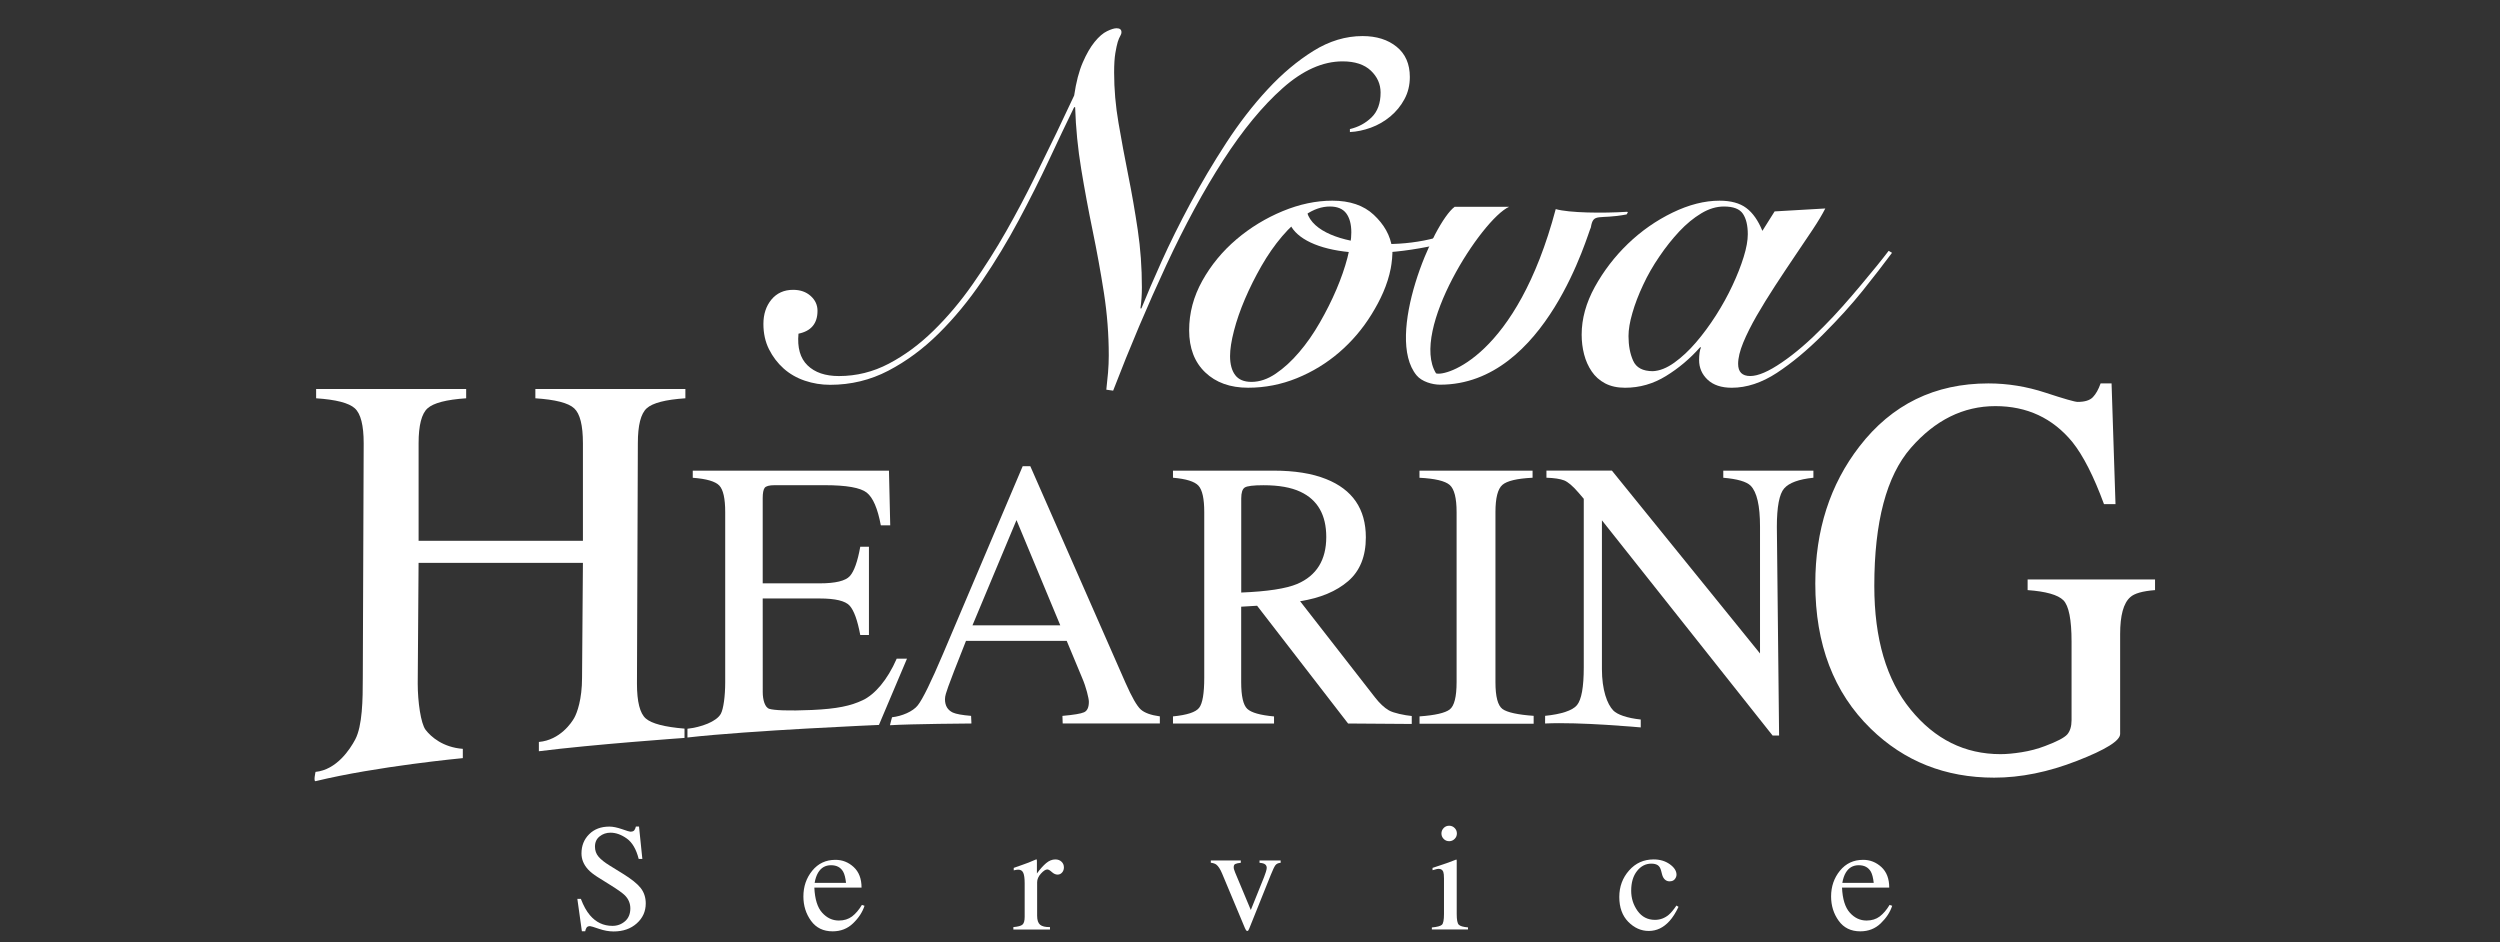 <?xml version="1.0" encoding="utf-8"?>
<!-- Generator: Adobe Illustrator 15.0.0, SVG Export Plug-In . SVG Version: 6.00 Build 0)  -->
<!DOCTYPE svg PUBLIC "-//W3C//DTD SVG 1.1//EN" "http://www.w3.org/Graphics/SVG/1.1/DTD/svg11.dtd">
<svg version="1.1" id="Logo-Pos_1_" xmlns="http://www.w3.org/2000/svg" xmlns:xlink="http://www.w3.org/1999/xlink" x="0px"
	 y="0px" width="144px" height="54.285px" viewBox="0 0 144 54.285" enable-background="new 0 0 144 54.285" xml:space="preserve">
<rect x="0" y="0" width="144" height="54.285" fill="#333333" stroke="none"/>
<g>
	<path fill="#FFFFFF" d="M33.459,51.777c0.149,0.394,0.323,0.707,0.522,0.941c0.348,0.409,0.78,0.612,1.295,0.612
		c0.28,0,0.521-0.089,0.726-0.267c0.204-0.178,0.305-0.424,0.305-0.74c0-0.284-0.103-0.534-0.308-0.744
		c-0.134-0.135-0.416-0.337-0.846-0.604l-0.748-0.468c-0.225-0.143-0.405-0.286-0.539-0.433c-0.249-0.276-0.373-0.582-0.373-0.917
		c0-0.442,0.147-0.812,0.441-1.104c0.294-0.296,0.683-0.441,1.169-0.441c0.199,0,0.44,0.05,0.721,0.146
		c0.282,0.1,0.442,0.147,0.481,0.147c0.109,0,0.184-0.024,0.226-0.076c0.041-0.052,0.074-0.125,0.096-0.22h0.18l0.192,1.867h-0.21
		c-0.143-0.562-0.372-0.955-0.688-1.178c-0.315-0.223-0.627-0.335-0.936-0.335c-0.24,0-0.449,0.072-0.627,0.214
		c-0.178,0.141-0.268,0.338-0.268,0.588c0,0.227,0.068,0.42,0.205,0.58c0.137,0.162,0.35,0.332,0.637,0.508l0.771,0.477
		c0.482,0.297,0.822,0.57,1.02,0.818c0.195,0.25,0.292,0.548,0.292,0.891c0,0.459-0.174,0.843-0.52,1.15
		c-0.347,0.31-0.791,0.463-1.331,0.463c-0.271,0-0.554-0.051-0.85-0.153c-0.295-0.103-0.464-0.153-0.507-0.153
		c-0.103,0-0.172,0.031-0.208,0.096c-0.036,0.062-0.059,0.129-0.071,0.199h-0.192l-0.261-1.867h0.204V51.777z"/>
	<path fill="#FFFFFF" d="M49.171,49.941c0.303,0.279,0.454,0.674,0.454,1.184h-2.719c0.029,0.663,0.178,1.145,0.449,1.445
		c0.272,0.303,0.592,0.453,0.964,0.453c0.3,0,0.552-0.08,0.758-0.234c0.205-0.157,0.396-0.379,0.569-0.667l0.15,0.051
		c-0.117,0.363-0.336,0.699-0.658,1.009c-0.32,0.31-0.714,0.463-1.179,0.463c-0.537,0-0.952-0.201-1.245-0.607
		c-0.293-0.405-0.439-0.872-0.439-1.4c0-0.572,0.169-1.068,0.51-1.486c0.34-0.416,0.783-0.625,1.327-0.625
		C48.516,49.523,48.869,49.664,49.171,49.941z M47.12,50.27c-0.09,0.153-0.157,0.349-0.197,0.582h1.808
		c-0.032-0.285-0.085-0.498-0.163-0.638c-0.141-0.251-0.374-0.377-0.702-0.377C47.54,49.837,47.292,49.98,47.12,50.27z"/>
	<path fill="#FFFFFF" d="M58.37,53.4c0.263-0.022,0.437-0.068,0.522-0.14s0.129-0.221,0.129-0.446v-1.934
		c0-0.281-0.026-0.484-0.08-0.605c-0.053-0.121-0.15-0.183-0.289-0.183c-0.029,0-0.067,0.005-0.114,0.011
		c-0.047,0.008-0.097,0.018-0.147,0.029V49.99c0.162-0.057,0.328-0.116,0.499-0.176c0.171-0.06,0.289-0.104,0.354-0.129
		c0.142-0.056,0.289-0.115,0.439-0.184c0.02,0,0.032,0.007,0.037,0.021c0.004,0.015,0.006,0.043,0.006,0.091v0.7
		c0.183-0.254,0.36-0.45,0.531-0.596c0.169-0.142,0.347-0.214,0.53-0.214c0.146,0,0.265,0.044,0.357,0.132
		c0.091,0.086,0.137,0.195,0.137,0.326c0,0.117-0.035,0.217-0.105,0.296c-0.069,0.081-0.158,0.12-0.263,0.12
		c-0.108,0-0.218-0.049-0.328-0.148c-0.11-0.101-0.197-0.149-0.26-0.149c-0.1,0-0.222,0.08-0.368,0.241
		c-0.146,0.16-0.218,0.328-0.218,0.498v1.932c0,0.246,0.057,0.417,0.171,0.514c0.114,0.094,0.304,0.141,0.569,0.135v0.143H58.37
		V53.4z"/>
	<path fill="#FFFFFF" d="M71.47,49.563v0.133c-0.149,0.018-0.254,0.039-0.315,0.068c-0.062,0.028-0.093,0.092-0.093,0.188
		c0,0.046,0.007,0.089,0.02,0.13c0.012,0.042,0.034,0.104,0.066,0.184l0.899,2.15l0.764-1.898c0.037-0.095,0.071-0.192,0.104-0.295
		c0.032-0.104,0.049-0.183,0.049-0.236c0-0.111-0.054-0.191-0.157-0.238c-0.063-0.027-0.148-0.043-0.259-0.053v-0.133h1.218v0.133
		c-0.14,0.012-0.24,0.059-0.302,0.14c-0.063,0.081-0.151,0.271-0.269,0.563l-1.238,3.084c-0.023,0.055-0.041,0.092-0.055,0.111
		c-0.015,0.021-0.035,0.03-0.061,0.03c-0.029,0-0.053-0.019-0.073-0.05c-0.02-0.033-0.042-0.074-0.063-0.122l-1.312-3.136
		c-0.106-0.254-0.218-0.426-0.338-0.519c-0.071-0.051-0.175-0.086-0.313-0.104v-0.131H71.47L71.47,49.563z"/>
	<path fill="#FFFFFF" d="M82.477,53.421c0.306-0.028,0.498-0.08,0.578-0.155c0.079-0.076,0.119-0.281,0.119-0.615v-2.043
		c0-0.186-0.014-0.313-0.039-0.385c-0.042-0.117-0.132-0.178-0.271-0.178c-0.029,0-0.062,0.004-0.09,0.01
		c-0.03,0.006-0.116,0.027-0.26,0.069V49.99l0.184-0.061c0.5-0.162,0.849-0.285,1.046-0.367c0.08-0.035,0.132-0.051,0.153-0.051
		c0.006,0.018,0.01,0.039,0.01,0.063v3.074c0,0.326,0.037,0.531,0.117,0.613c0.078,0.081,0.256,0.135,0.533,0.157v0.121h-2.082
		v-0.119H82.477z M83.156,47.693c0.085-0.088,0.191-0.131,0.316-0.131c0.123,0,0.228,0.043,0.314,0.131
		c0.088,0.086,0.131,0.191,0.131,0.316c0,0.121-0.043,0.227-0.131,0.313c-0.088,0.088-0.191,0.131-0.314,0.131
		c-0.125,0-0.231-0.043-0.316-0.131c-0.086-0.087-0.129-0.191-0.129-0.313C83.027,47.887,83.07,47.783,83.156,47.693z"/>
	<path fill="#FFFFFF" d="M96.177,49.777c0.259,0.185,0.39,0.387,0.39,0.604c0,0.093-0.034,0.181-0.101,0.263
		c-0.065,0.08-0.166,0.121-0.305,0.121c-0.099,0-0.187-0.033-0.263-0.103c-0.075-0.069-0.131-0.168-0.164-0.302l-0.053-0.204
		c-0.037-0.15-0.101-0.259-0.193-0.32c-0.094-0.062-0.217-0.09-0.371-0.09c-0.325,0-0.602,0.142-0.825,0.426
		c-0.224,0.285-0.335,0.663-0.335,1.136c0,0.43,0.123,0.817,0.369,1.162c0.247,0.342,0.581,0.514,1,0.514
		c0.298,0,0.563-0.099,0.793-0.291c0.132-0.111,0.279-0.289,0.445-0.533l0.119,0.074c-0.162,0.342-0.334,0.613-0.515,0.813
		c-0.345,0.385-0.744,0.576-1.198,0.576c-0.445,0-0.839-0.178-1.183-0.527c-0.343-0.352-0.515-0.828-0.515-1.432
		c0-0.591,0.188-1.1,0.562-1.523c0.374-0.426,0.847-0.638,1.418-0.638C95.611,49.503,95.918,49.594,96.177,49.777z"/>
	<path fill="#FFFFFF" d="M108.367,49.941c0.303,0.279,0.453,0.674,0.453,1.184H106.1c0.029,0.663,0.18,1.145,0.45,1.445
		c0.271,0.303,0.593,0.453,0.964,0.453c0.301,0,0.553-0.08,0.758-0.234c0.205-0.157,0.396-0.379,0.569-0.667l0.149,0.051
		c-0.116,0.363-0.336,0.699-0.657,1.009c-0.319,0.31-0.714,0.463-1.179,0.463c-0.538,0-0.953-0.201-1.245-0.607
		c-0.292-0.405-0.438-0.872-0.438-1.4c0-0.572,0.17-1.068,0.51-1.486c0.34-0.416,0.783-0.625,1.328-0.625
		C107.711,49.523,108.063,49.664,108.367,49.941z M106.314,50.27c-0.09,0.153-0.156,0.349-0.196,0.582h1.808
		c-0.031-0.285-0.086-0.498-0.162-0.638c-0.142-0.251-0.375-0.377-0.703-0.377C106.734,49.837,106.486,49.98,106.314,50.27z"/>
</g>
<g id="Hearing_1_">
	<path fill="#FFFFFF" d="M18.175,44.461c1.218-0.122,1.986-1.303,2.285-1.865c0.418-0.791,0.437-2.313,0.437-3.557l0.051-13.506
		c0-1.033-0.169-1.704-0.51-2.013c-0.34-0.311-1.083-0.502-2.229-0.578v-0.535h8.642v0.535c-1.139,0.076-1.88,0.268-2.224,0.578
		c-0.344,0.309-0.516,0.98-0.516,2.013v5.617h9.465v-5.617c0-1.033-0.167-1.704-0.503-2.013c-0.334-0.311-1.081-0.502-2.236-0.578
		v-0.535h8.641v0.535c-1.146,0.076-1.89,0.268-2.229,0.578c-0.34,0.309-0.509,0.98-0.509,2.013l-0.051,13.843
		c0,1.047,0.17,1.716,0.51,2.011c0.34,0.295,1.083,0.487,2.229,0.582v0.535c0,0-5.267,0.372-8.389,0.768c0-0.187,0-0.535,0-0.535
		c1.228-0.11,1.894-1.127,2.037-1.385c0.165-0.293,0.45-1.069,0.45-2.313l0.05-6.619H24.11l-0.049,6.956
		c0,1.047,0.178,2.298,0.453,2.661c0.313,0.408,1.004,1.012,2.144,1.096v0.535c0,0-4.939,0.465-8.482,1.327
		C18.045,45.027,18.175,44.461,18.175,44.461z"/>
	<path fill="#FFFFFF" d="M39.597,41.975c0.781-0.084,1.682-0.408,1.927-0.869c0.144-0.271,0.248-0.99,0.248-1.817v-9.792
		c0-0.78-0.113-1.292-0.342-1.532c-0.228-0.237-0.737-0.387-1.527-0.445V27.11h11.301l0.073,3.148h-0.542
		c-0.18-0.971-0.451-1.597-0.811-1.883c-0.359-0.284-1.163-0.428-2.408-0.428H44.62c-0.313,0-0.505,0.053-0.578,0.156
		s-0.11,0.299-0.11,0.586v4.912h3.282c0.909,0,1.486-0.141,1.737-0.418c0.248-0.276,0.448-0.841,0.6-1.689h0.5v5.084h-0.5
		c-0.158-0.852-0.363-1.415-0.612-1.692c-0.25-0.276-0.824-0.413-1.725-0.413h-3.282l0.002,5.393c0,0.437,0.119,0.889,0.387,0.966
		c0.266,0.079,1.055,0.125,2.455,0.063c1.439-0.065,2.231-0.237,2.918-0.564c0.686-0.325,1.41-1.139,1.957-2.393h0.592l-1.616,3.819
		c0,0-7.425,0.315-11.03,0.724C39.597,42.307,39.597,41.975,39.597,41.975z"/>
	<path fill="#FFFFFF" d="M51.262,41.773c0.035-0.164,0.12-0.459,0.12-0.459c0.566-0.063,1.201-0.328,1.483-0.688
		c0.284-0.36,0.769-1.353,1.457-2.972l4.585-10.802h0.438l5.484,12.478c0.366,0.828,0.659,1.339,0.877,1.534
		c0.217,0.196,0.585,0.329,1.101,0.399v0.409h-5.596l-0.015-0.437c0.643-0.057,1.057-0.125,1.243-0.207
		c0.186-0.081,0.28-0.283,0.28-0.604c0-0.106-0.038-0.295-0.108-0.565c-0.073-0.271-0.158-0.53-0.286-0.828l-0.883-2.119h-5.8
		c-0.571,1.439-0.913,2.318-1.023,2.637c-0.112,0.317-0.188,0.537-0.188,0.723c0,0.371,0.15,0.627,0.452,0.771
		c0.187,0.085,0.536,0.148,1.052,0.191l0.02,0.439C55.955,41.673,52.459,41.697,51.262,41.773z M61.072,36.018l-2.522-6.061
		l-2.535,6.061H61.072z"/>
	<path fill="#FFFFFF" d="M67.564,41.264c0.806-0.078,1.307-0.24,1.504-0.492c0.198-0.248,0.297-0.83,0.297-1.74v-9.536
		c0-0.772-0.111-1.279-0.334-1.521c-0.22-0.24-0.708-0.393-1.467-0.458v-0.408h5.799c1.207,0,2.215,0.161,3.017,0.483
		c1.529,0.607,2.293,1.729,2.293,3.359c0,1.094-0.339,1.935-1.017,2.521c-0.68,0.586-1.604,0.975-2.77,1.158l4.316,5.542
		c0.266,0.341,0.531,0.591,0.798,0.745c0.267,0.156,0.901,0.283,1.317,0.325V41.7l-3.668-0.026l-5.24-6.783l-0.917,0.055v4.339
		c0,0.813,0.118,1.33,0.353,1.547c0.236,0.22,0.748,0.362,1.539,0.435v0.408h-5.82L67.564,41.264L67.564,41.264z M74.725,33.633
		c1.112-0.479,1.668-1.381,1.668-2.703c0-1.272-0.498-2.143-1.492-2.605c-0.533-0.25-1.237-0.376-2.117-0.376
		c-0.594,0-0.958,0.044-1.09,0.134c-0.134,0.09-0.199,0.299-0.199,0.628v5.419C73,34.07,74.079,33.906,74.725,33.633z"/>
	<path fill="#FFFFFF" d="M81.762,41.264c0.896-0.063,1.477-0.197,1.741-0.399c0.265-0.203,0.397-0.729,0.397-1.576v-9.793
		c0-0.81-0.133-1.33-0.397-1.563c-0.267-0.23-0.846-0.37-1.741-0.414V27.11h6.514v0.408c-0.896,0.043-1.478,0.182-1.742,0.414
		c-0.264,0.233-0.396,0.756-0.396,1.563v9.793c0,0.849,0.135,1.342,0.398,1.545c0.266,0.202,0.904,0.337,1.802,0.399v0.457h-6.573
		v-0.426H81.762z"/>
	<path fill="#FFFFFF" d="M88.999,41.232c0.912-0.092,1.575-0.299,1.835-0.616c0.259-0.318,0.391-1.026,0.391-2.187V28.73
		l-0.303-0.354c-0.324-0.379-0.602-0.613-0.826-0.705c-0.228-0.088-0.568-0.14-1.021-0.155v-0.408h3.771l8.531,10.532v-7.314
		c0-1.202-0.18-1.984-0.54-2.35c-0.235-0.233-0.762-0.389-1.576-0.458V27.11h5.191v0.408c-0.841,0.085-1.402,0.292-1.683,0.614
		c-0.281,0.321-0.422,1.06-0.422,2.214l0.129,12.02h-0.375l-9.83-12.396v8.57c0,1.2,0.301,2.018,0.653,2.382
		c0.229,0.236,0.784,0.438,1.583,0.522v0.455c0,0-3.529-0.326-5.51-0.225C88.999,41.489,88.999,41.232,88.999,41.232z"/>
	<path fill="#FFFFFF" d="M117.816,22.618c1.078,0.354,1.697,0.532,1.856,0.532c0.412,0,0.705-0.091,0.879-0.274
		c0.175-0.183,0.321-0.445,0.444-0.791h0.631l0.227,6.952h-0.664c-0.59-1.603-1.196-2.796-1.824-3.581
		c-1.135-1.375-2.609-2.063-4.43-2.063c-1.848,0-3.473,0.805-4.873,2.411c-1.4,1.609-2.102,4.254-2.102,7.944
		c0,3.043,0.697,5.418,2.096,7.127c1.396,1.71,3.119,2.564,5.174,2.564c0.347,0,0.754-0.037,1.224-0.112
		c0.469-0.075,0.913-0.192,1.337-0.354c0.686-0.256,1.109-0.479,1.279-0.666c0.166-0.189,0.252-0.467,0.252-0.83V36.96
		c0-1.276-0.159-2.069-0.471-2.385c-0.314-0.313-1.002-0.509-2.06-0.585v-0.611h7.339v0.611c-0.714,0.056-1.188,0.189-1.423,0.404
		c-0.394,0.342-0.587,1.055-0.587,2.129v5.752c0,0.389-0.828,0.906-2.484,1.55c-1.652,0.646-3.244,0.968-4.773,0.968
		c-2.812,0-5.182-0.941-7.111-2.824c-2.127-2.072-3.191-4.857-3.191-8.351c0-3.076,0.848-5.711,2.543-7.904
		c1.867-2.419,4.34-3.629,7.426-3.629C115.643,22.085,116.74,22.264,117.816,22.618z"/>
</g>
<g>
	<path fill="#FFFFFF" d="M77.754,7.434c0.484-0.112,0.902-0.336,1.248-0.673c0.346-0.336,0.52-0.814,0.52-1.43
		c0-0.486-0.188-0.907-0.561-1.262c-0.376-0.355-0.918-0.534-1.629-0.534c-1.141,0-2.292,0.514-3.451,1.543
		c-1.158,1.028-2.3,2.414-3.422,4.152c-1.124,1.739-2.217,3.755-3.283,6.047c-1.066,2.292-2.087,4.699-3.059,7.225l-0.393-0.056
		c0.037-0.318,0.07-0.645,0.099-0.981c0.028-0.337,0.042-0.665,0.042-0.982c0-1.216-0.093-2.422-0.28-3.62
		c-0.187-1.197-0.403-2.384-0.646-3.564c-0.243-1.178-0.463-2.36-0.659-3.549c-0.197-1.187-0.314-2.379-0.352-3.576h-0.057
		c-0.43,0.879-0.91,1.89-1.443,3.03c-0.534,1.142-1.12,2.306-1.755,3.493c-0.636,1.188-1.336,2.348-2.104,3.479
		c-0.768,1.132-1.599,2.142-2.497,3.03c-0.897,0.889-1.866,1.604-2.904,2.146s-2.157,0.813-3.352,0.813
		c-0.506,0-0.993-0.08-1.46-0.238c-0.467-0.159-0.874-0.393-1.22-0.702c-0.345-0.309-0.626-0.678-0.842-1.108
		c-0.215-0.43-0.322-0.917-0.322-1.458c0-0.561,0.154-1.029,0.461-1.403c0.309-0.373,0.728-0.562,1.25-0.562
		c0.412,0,0.748,0.117,1.01,0.352c0.262,0.234,0.395,0.519,0.395,0.856c0,0.729-0.366,1.169-1.096,1.318
		c-0.074,0.805,0.098,1.413,0.519,1.823c0.422,0.412,1.025,0.618,1.811,0.618c1.009,0,1.969-0.239,2.875-0.715
		c0.908-0.477,1.763-1.108,2.567-1.894c0.805-0.786,1.559-1.678,2.259-2.68c0.701-1,1.347-2.02,1.937-3.058
		c0.588-1.038,1.126-2.052,1.613-3.044c0.486-0.99,0.917-1.87,1.29-2.637L61.872,5.5c0.113-0.768,0.277-1.398,0.492-1.895
		c0.214-0.496,0.444-0.894,0.688-1.193c0.244-0.299,0.481-0.505,0.716-0.617C64,1.683,64.183,1.627,64.315,1.627
		c0.185,0,0.281,0.075,0.281,0.224c0,0.075-0.025,0.151-0.071,0.225c-0.047,0.075-0.093,0.188-0.142,0.336
		c-0.044,0.15-0.092,0.365-0.139,0.646c-0.047,0.281-0.07,0.655-0.07,1.123c0,0.954,0.083,1.922,0.253,2.903
		c0.169,0.982,0.354,1.988,0.561,3.017c0.207,1.029,0.388,2.077,0.547,3.143c0.159,1.066,0.238,2.17,0.238,3.311
		c0,0.412-0.027,0.813-0.084,1.207h0.057c0.3-0.748,0.688-1.651,1.164-2.708c0.477-1.056,1.028-2.169,1.656-3.338
		c0.625-1.168,1.313-2.329,2.062-3.48c0.748-1.15,1.543-2.179,2.386-3.086c0.84-0.908,1.719-1.645,2.637-2.216
		c0.916-0.571,1.861-0.856,2.832-0.856c0.807,0,1.461,0.207,1.966,0.618c0.505,0.411,0.758,0.992,0.758,1.739
		c0,0.469-0.103,0.894-0.31,1.277c-0.205,0.383-0.478,0.715-0.813,0.996c-0.339,0.281-0.711,0.496-1.122,0.646
		c-0.413,0.149-0.815,0.234-1.207,0.252L77.754,7.434L77.754,7.434z"/>
	<path fill="#FFFFFF" d="M80.107,15.459c-0.182,0.944-0.592,1.819-1.107,2.651c-0.514,0.833-1.135,1.562-1.865,2.189
		c-0.729,0.626-1.543,1.122-2.439,1.486c-0.897,0.364-1.834,0.548-2.805,0.548c-1.031,0-1.853-0.295-2.47-0.884
		c-0.617-0.589-0.926-1.397-0.926-2.427c0-0.992,0.252-1.94,0.757-2.848c0.505-0.906,1.161-1.701,1.964-2.385
		c0.803-0.682,1.694-1.224,2.666-1.627c0.973-0.402,1.928-0.603,2.862-0.603c1.01,0,1.805,0.271,2.384,0.813
		s0.963,1.173,1.066,1.963C80.23,14.616,80.161,15.183,80.107,15.459z M72.085,21.997c0.464,0,0.935-0.158,1.401-0.477
		c0.469-0.317,0.918-0.73,1.347-1.235c0.433-0.505,0.828-1.075,1.192-1.711c0.365-0.636,0.685-1.271,0.955-1.908
		c0.271-0.636,0.482-1.245,0.633-1.824c0.148-0.58,0.223-1.066,0.223-1.459c0-0.468-0.098-0.832-0.293-1.095
		c-0.197-0.262-0.511-0.393-0.941-0.393c-0.467,0-0.935,0.16-1.402,0.478c-0.467,0.318-0.915,0.729-1.346,1.234
		c-0.432,0.505-0.828,1.076-1.193,1.711c-0.364,0.637-0.682,1.273-0.953,1.908c-0.271,0.637-0.482,1.245-0.631,1.824
		c-0.15,0.581-0.226,1.066-0.226,1.459c0,0.468,0.099,0.833,0.294,1.094C71.342,21.866,71.655,21.997,72.085,21.997z"/>
	<path fill="#FFFFFF" d="M82.953,22.158c-0.458,0-1.061-0.178-1.357-0.537c-1.847-2.23,0.941-8.778,2.193-9.711h3.138
		c-1.584,0.715-5.723,7.14-4.212,9.595c0.536,0.198,4.635-0.946,6.895-9.461c0.769,0.222,2.718,0.244,4.097,0.156
		c0.075,0.011,0.075,0.011-0.015,0.152c-1.637,0.313-1.916-0.123-2.059,0.75C91.494,13.301,89.08,22.158,82.953,22.158z"/>
	<path fill="#FFFFFF" d="M102.218,12.177l2.919-0.169c-0.17,0.336-0.412,0.743-0.73,1.221c-0.317,0.477-0.664,0.992-1.038,1.543
		c-0.374,0.552-0.752,1.122-1.136,1.711c-0.385,0.589-0.733,1.16-1.053,1.711c-0.316,0.552-0.574,1.067-0.771,1.543
		c-0.195,0.477-0.293,0.884-0.293,1.221c0,0.467,0.232,0.701,0.699,0.701c0.451,0,1.059-0.261,1.824-0.786
		c0.769-0.523,1.571-1.216,2.413-2.075c0.354-0.356,0.716-0.739,1.08-1.151c0.365-0.411,0.716-0.817,1.052-1.221
		c0.338-0.4,0.646-0.775,0.928-1.121c0.279-0.347,0.505-0.632,0.673-0.856l0.196,0.112c-0.486,0.655-1.047,1.38-1.684,2.175
		c-0.636,0.795-1.404,1.642-2.301,2.539c-0.898,0.899-1.782,1.632-2.65,2.203c-0.871,0.57-1.738,0.856-2.597,0.856
		c-0.599,0-1.062-0.155-1.39-0.463c-0.328-0.309-0.491-0.688-0.491-1.136c0-0.15,0.01-0.29,0.028-0.421s0.047-0.234,0.084-0.309
		h-0.056c-0.581,0.655-1.233,1.206-1.966,1.655c-0.729,0.449-1.516,0.674-2.355,0.674c-0.447,0-0.83-0.085-1.149-0.253
		c-0.317-0.168-0.576-0.397-0.771-0.688c-0.197-0.289-0.344-0.617-0.438-0.981c-0.094-0.364-0.141-0.743-0.141-1.137
		c0-0.915,0.254-1.832,0.758-2.749c0.507-0.917,1.14-1.745,1.906-2.484c0.77-0.739,1.625-1.337,2.568-1.795
		c0.945-0.458,1.848-0.688,2.709-0.688c0.652,0,1.168,0.14,1.541,0.42c0.376,0.28,0.684,0.72,0.928,1.318L102.218,12.177z
		 M93.802,19.359c0,0.543,0.087,1.016,0.267,1.417c0.177,0.402,0.556,0.604,1.137,0.604c0.393-0.019,0.803-0.183,1.234-0.491
		c0.431-0.309,0.847-0.697,1.248-1.165c0.401-0.467,0.785-0.987,1.15-1.557c0.363-0.571,0.682-1.146,0.952-1.726
		c0.272-0.579,0.487-1.127,0.646-1.642c0.16-0.514,0.237-0.949,0.237-1.304c0-0.505-0.092-0.898-0.28-1.179
		c-0.188-0.281-0.551-0.421-1.094-0.421c-0.431,0-0.867,0.13-1.305,0.393c-0.439,0.263-0.859,0.609-1.264,1.039
		c-0.401,0.43-0.787,0.912-1.147,1.445c-0.366,0.534-0.681,1.081-0.94,1.642c-0.264,0.561-0.47,1.099-0.617,1.614
		C93.875,18.542,93.802,18.985,93.802,19.359z"/>
	<path fill="#FFFFFF" d="M74.245,12.774c0.595,1.707,4.508,2.531,9.937,0.967c0.127-0.25,0.396-0.875,0.232-0.769
		c-2.541,1.643-8.458,1.441-9.125-0.726C74.749,12.446,74.564,12.772,74.245,12.774z"/>
</g>
</svg>
